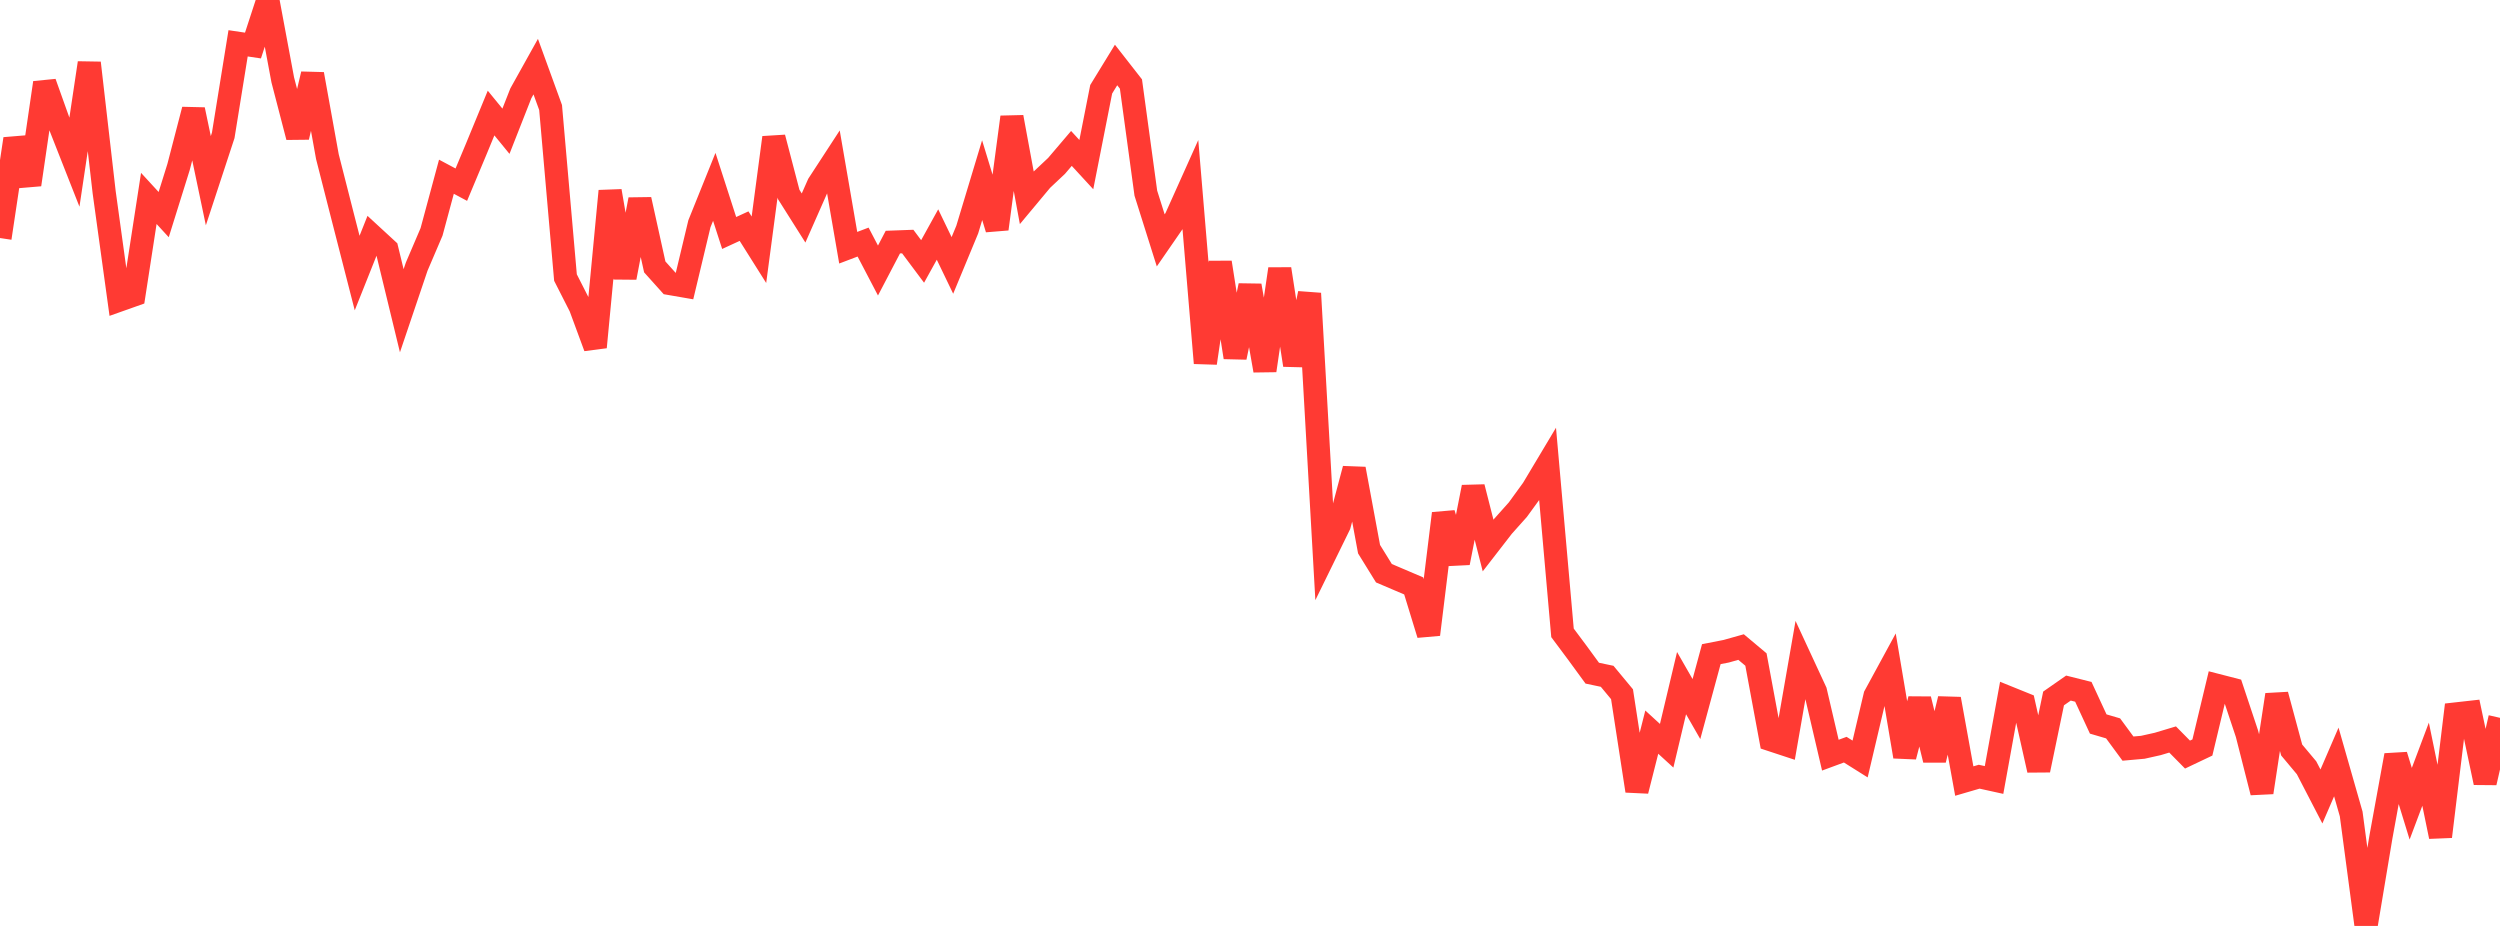 <?xml version="1.0" standalone="no"?>
<!DOCTYPE svg PUBLIC "-//W3C//DTD SVG 1.1//EN" "http://www.w3.org/Graphics/SVG/1.1/DTD/svg11.dtd">

<svg width="135" height="50" viewBox="0 0 135 50" preserveAspectRatio="none" 
  xmlns="http://www.w3.org/2000/svg"
  xmlns:xlink="http://www.w3.org/1999/xlink">


<polyline points="0.0, 12.854 0.804, 7.499 1.607, 9.969 2.411, 4.469 3.214, 6.719 4.018, 8.762 4.821, 3.399 5.625, 10.384 6.429, 16.211 7.232, 15.926 8.036, 10.715 8.839, 11.589 9.643, 9.014 10.446, 5.923 11.25, 9.758 12.054, 7.31 12.857, 2.339 13.661, 2.459 14.464, 0.0 15.268, 4.31 16.071, 7.401 16.875, 4.004 17.679, 8.459 18.482, 11.609 19.286, 14.745 20.089, 12.73 20.893, 13.47 21.696, 16.78 22.5, 14.401 23.304, 12.521 24.107, 9.543 24.911, 9.972 25.714, 8.055 26.518, 6.104 27.321, 7.087 28.125, 5.041 28.929, 3.598 29.732, 5.806 30.536, 14.988 31.339, 16.567 32.143, 18.746 32.946, 10.316 33.75, 14.99 34.554, 10.775 35.357, 14.413 36.161, 15.308 36.964, 15.447 37.768, 12.084 38.571, 10.09 39.375, 12.581 40.179, 12.211 40.982, 13.486 41.786, 7.429 42.589, 10.499 43.393, 11.772 44.196, 9.953 45.0, 8.719 45.804, 13.377 46.607, 13.072 47.411, 14.609 48.214, 13.074 49.018, 13.044 49.821, 14.118 50.625, 12.664 51.429, 14.333 52.232, 12.396 53.036, 9.73 53.839, 12.363 54.643, 6.324 55.446, 10.678 56.25, 9.714 57.054, 8.958 57.857, 8.015 58.661, 8.889 59.464, 4.821 60.268, 3.509 61.071, 4.537 61.875, 10.43 62.679, 12.98 63.482, 11.817 64.286, 10.026 65.089, 19.605 65.893, 14.172 66.696, 19.297 67.5, 15.422 68.304, 20.008 69.107, 14.524 69.911, 19.713 70.714, 15.845 71.518, 29.99 72.321, 28.35 73.125, 25.32 73.929, 29.655 74.732, 30.954 75.536, 31.297 76.339, 31.639 77.143, 34.261 77.946, 27.728 78.75, 30.392 79.554, 26.305 80.357, 29.459 81.161, 28.421 81.964, 27.522 82.768, 26.415 83.571, 25.072 84.375, 34.174 85.179, 35.252 85.982, 36.351 86.786, 36.52 87.589, 37.488 88.393, 42.706 89.196, 39.535 90.0, 40.271 90.804, 36.889 91.607, 38.29 92.411, 35.324 93.214, 35.167 94.018, 34.941 94.821, 35.614 95.625, 39.945 96.429, 40.21 97.232, 35.604 98.036, 37.338 98.839, 40.779 99.643, 40.482 100.446, 40.986 101.25, 37.574 102.054, 36.095 102.857, 40.855 103.661, 37.756 104.464, 41.037 105.268, 37.743 106.071, 42.177 106.875, 41.942 107.679, 42.119 108.482, 37.683 109.286, 38.008 110.089, 41.586 110.893, 37.716 111.696, 37.156 112.5, 37.358 113.304, 39.096 114.107, 39.332 114.911, 40.425 115.714, 40.353 116.518, 40.173 117.321, 39.932 118.125, 40.747 118.929, 40.365 119.732, 37.013 120.536, 37.22 121.339, 39.63 122.143, 42.791 122.946, 37.519 123.75, 40.5 124.554, 41.46 125.357, 43.01 126.161, 41.147 126.964, 43.954 127.768, 50.0 128.571, 45.192 129.375, 40.785 130.179, 43.402 130.982, 41.267 131.786, 45.175 132.589, 38.556 133.393, 38.466 134.196, 42.261 135.0, 38.763" fill="none" stroke="#ff3a33" stroke-width="1.25"/>

</svg>